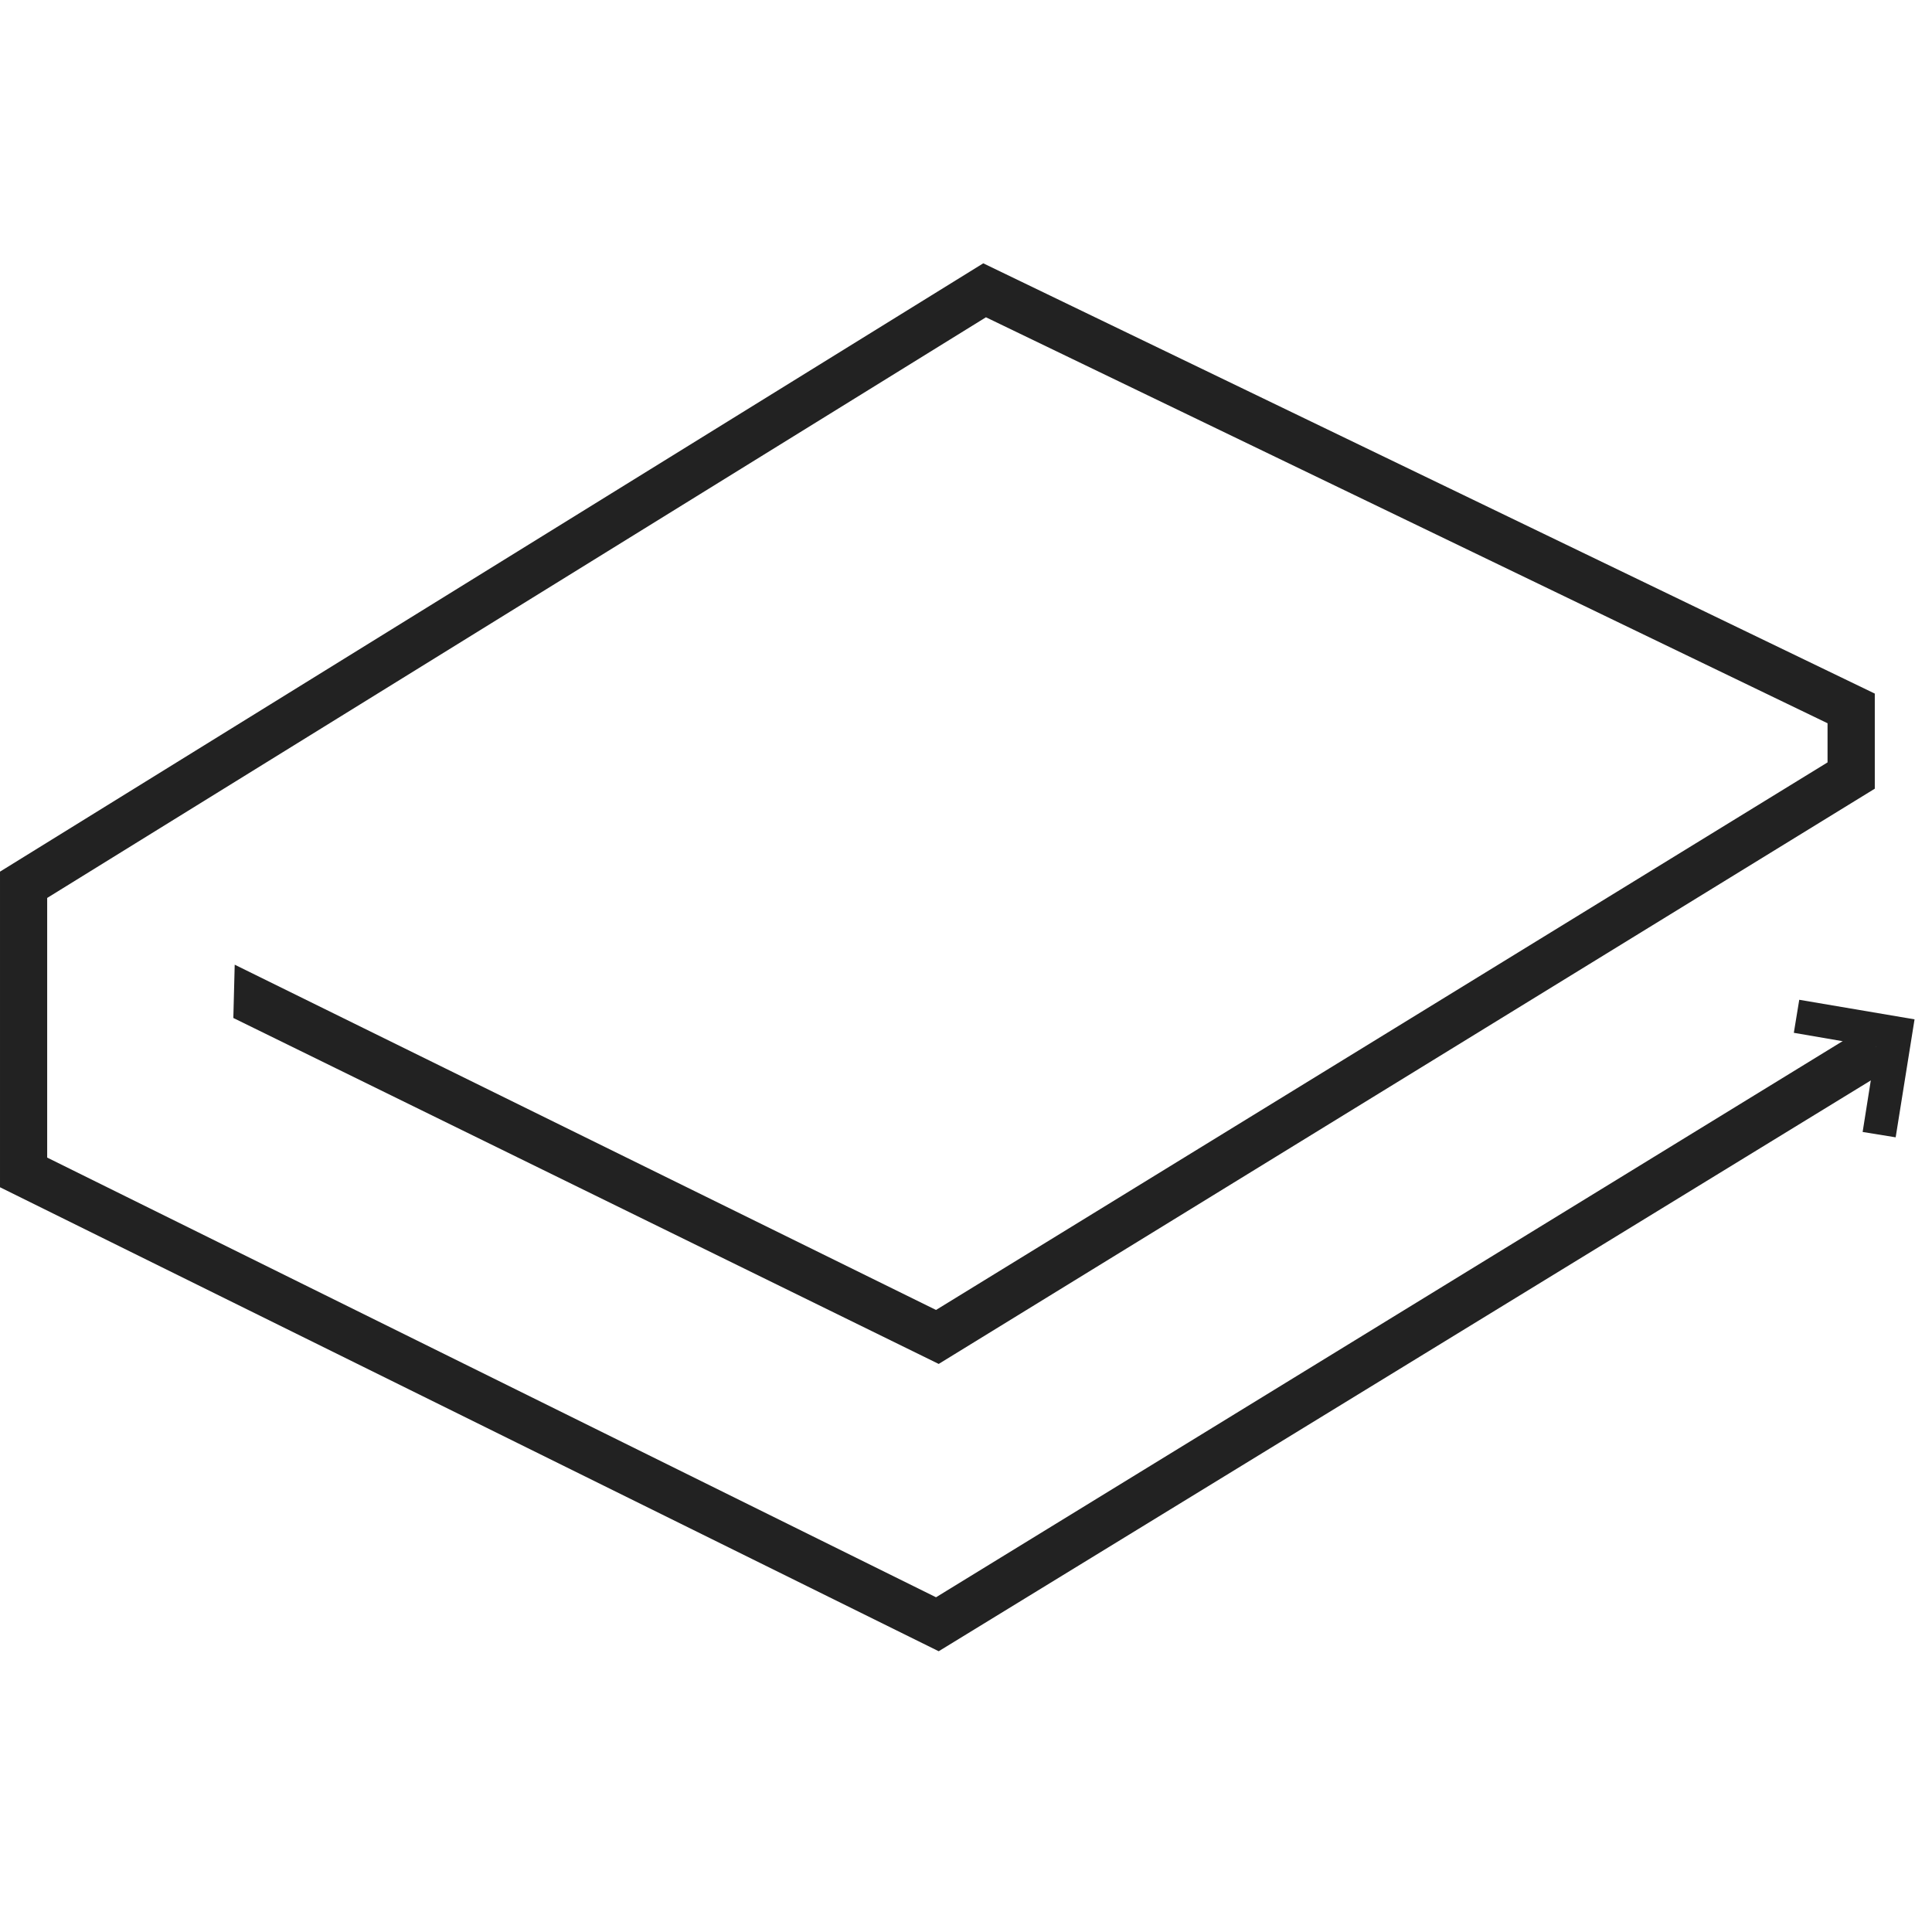 <?xml version="1.0" encoding="UTF-8" standalone="no"?><!DOCTYPE svg PUBLIC "-//W3C//DTD SVG 1.1//EN" "http://www.w3.org/Graphics/SVG/1.1/DTD/svg11.dtd"><svg width="100%" height="100%" viewBox="0 0 31 31" version="1.1" xmlns="http://www.w3.org/2000/svg" xmlns:xlink="http://www.w3.org/1999/xlink" xml:space="preserve" xmlns:serif="http://www.serif.com/" style="fill-rule:evenodd;clip-rule:evenodd;stroke-linejoin:round;stroke-miterlimit:2;"><g><path d="M30.082,11.129l0,1.526l-15.02,9.23l-11.318,-5.551l0.022,-0.855l11.253,5.54l14.305,-8.786l0,-0.628l-13.504,-6.514l-15.063,9.317l0,4.166l14.262,7.055l14.889,-9.133l0.422,0.649l-15.268,9.35l-15.062,-7.445l0,-5.064l15.777,-9.761l14.305,6.904Z" style="fill:#222;fill-rule:nonzero;"/><path d="M29.887,18.163l0.216,-1.364l-1.32,-0.227l0.087,-0.53l1.85,0.314l-0.303,1.893l-0.53,-0.086Z" style="fill:#222;fill-rule:nonzero;"/></g></svg>